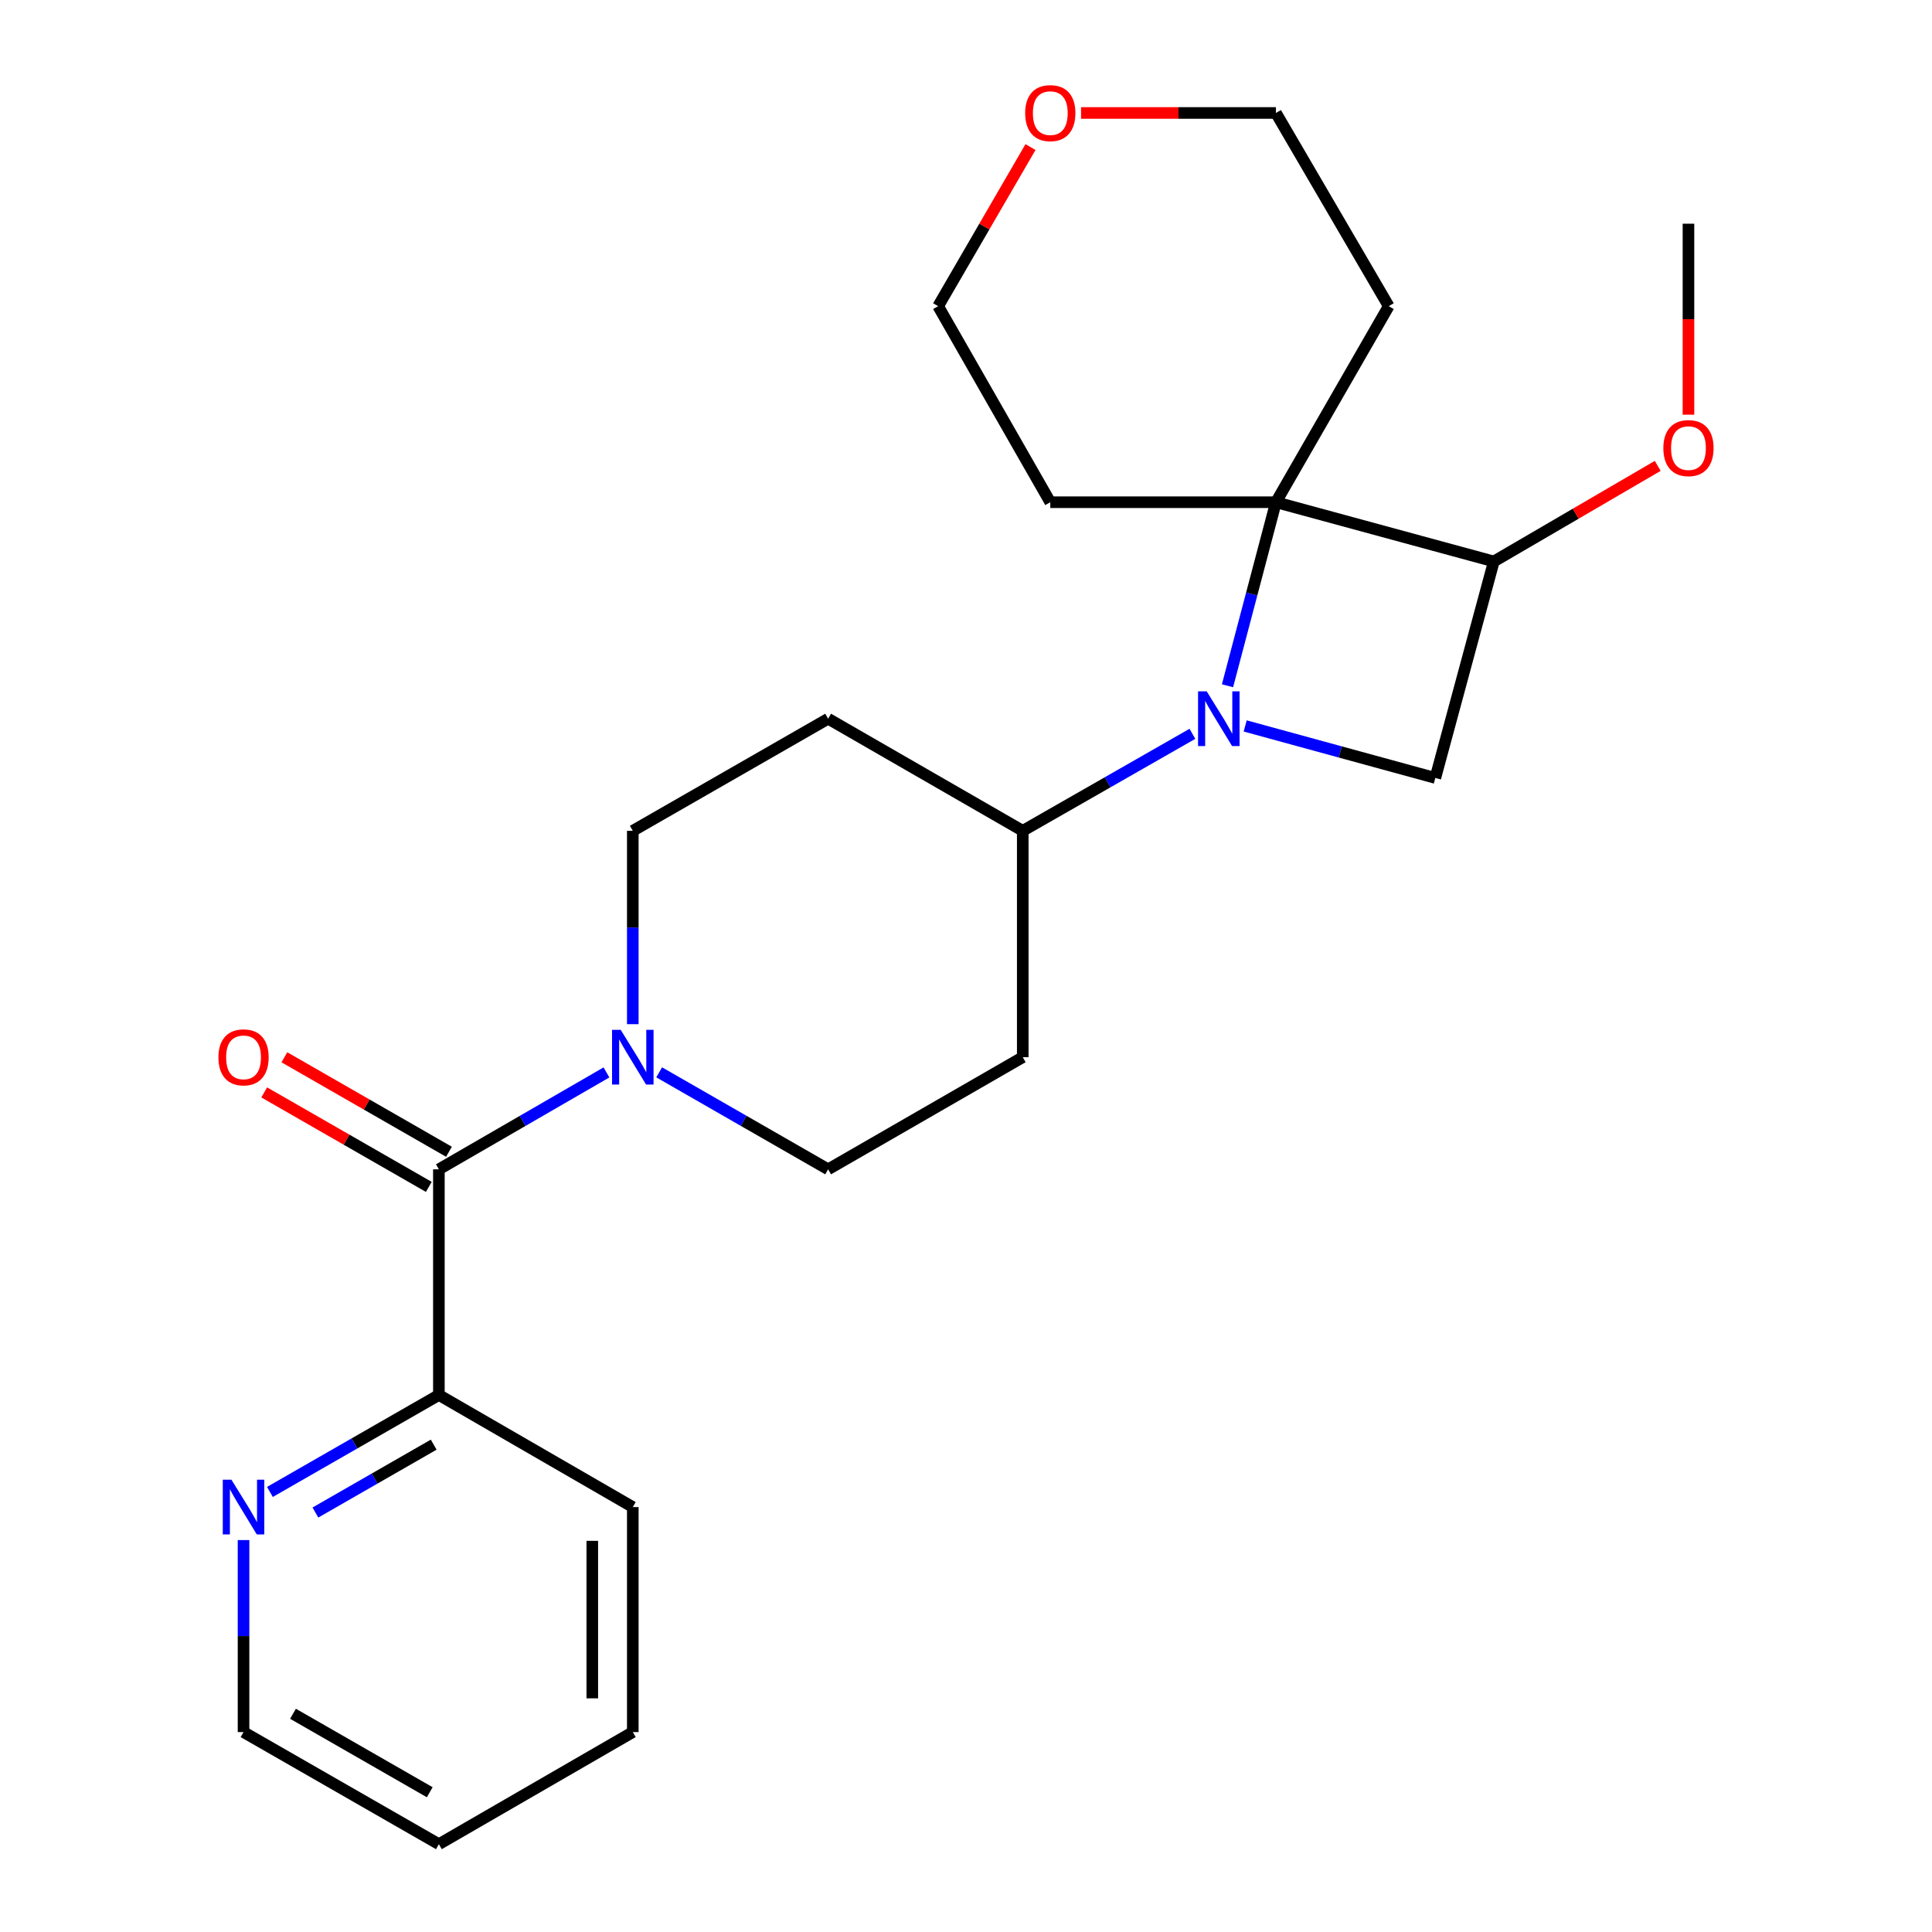 <?xml version='1.0' encoding='iso-8859-1'?>
<svg version='1.1' baseProfile='full'
              xmlns='http://www.w3.org/2000/svg'
                      xmlns:rdkit='http://www.rdkit.org/xml'
                      xmlns:xlink='http://www.w3.org/1999/xlink'
                  xml:space='preserve'
width='1000px' height='1000px' viewBox='0 0 1000 1000'>
<!-- END OF HEADER -->
<rect style='opacity:1.0;fill:#FFFFFF;stroke:none' width='1000' height='1000' x='0' y='0'> </rect>
<path class='bond-0' d='M 635.357,354.949 L 647.891,307.449' style='fill:none;fill-rule:evenodd;stroke:#0000FF;stroke-width:6px;stroke-linecap:butt;stroke-linejoin:miter;stroke-opacity:1' />
<path class='bond-0' d='M 647.891,307.449 L 660.425,259.948' style='fill:none;fill-rule:evenodd;stroke:#000000;stroke-width:6px;stroke-linecap:butt;stroke-linejoin:miter;stroke-opacity:1' />
<path class='bond-1' d='M 644.5,375.74 L 693.713,389.206' style='fill:none;fill-rule:evenodd;stroke:#0000FF;stroke-width:6px;stroke-linecap:butt;stroke-linejoin:miter;stroke-opacity:1' />
<path class='bond-1' d='M 693.713,389.206 L 742.926,402.671' style='fill:none;fill-rule:evenodd;stroke:#000000;stroke-width:6px;stroke-linecap:butt;stroke-linejoin:miter;stroke-opacity:1' />
<path class='bond-5' d='M 617.193,379.818 L 573.282,404.923' style='fill:none;fill-rule:evenodd;stroke:#0000FF;stroke-width:6px;stroke-linecap:butt;stroke-linejoin:miter;stroke-opacity:1' />
<path class='bond-5' d='M 573.282,404.923 L 529.372,430.028' style='fill:none;fill-rule:evenodd;stroke:#000000;stroke-width:6px;stroke-linecap:butt;stroke-linejoin:miter;stroke-opacity:1' />
<path class='bond-13' d='M 660.425,259.948 L 543.626,259.948' style='fill:none;fill-rule:evenodd;stroke:#000000;stroke-width:6px;stroke-linecap:butt;stroke-linejoin:miter;stroke-opacity:1' />
<path class='bond-14' d='M 660.425,259.948 L 718.807,158.475' style='fill:none;fill-rule:evenodd;stroke:#000000;stroke-width:6px;stroke-linecap:butt;stroke-linejoin:miter;stroke-opacity:1' />
<path class='bond-24' d='M 660.425,259.948 L 773.195,290.612' style='fill:none;fill-rule:evenodd;stroke:#000000;stroke-width:6px;stroke-linecap:butt;stroke-linejoin:miter;stroke-opacity:1' />
<path class='bond-4' d='M 742.926,402.671 L 773.195,290.612' style='fill:none;fill-rule:evenodd;stroke:#000000;stroke-width:6px;stroke-linecap:butt;stroke-linejoin:miter;stroke-opacity:1' />
<path class='bond-2' d='M 227.166,605.244 L 270.53,580.165' style='fill:none;fill-rule:evenodd;stroke:#000000;stroke-width:6px;stroke-linecap:butt;stroke-linejoin:miter;stroke-opacity:1' />
<path class='bond-2' d='M 270.53,580.165 L 313.894,555.087' style='fill:none;fill-rule:evenodd;stroke:#0000FF;stroke-width:6px;stroke-linecap:butt;stroke-linejoin:miter;stroke-opacity:1' />
<path class='bond-6' d='M 227.166,605.244 L 227.166,722.042' style='fill:none;fill-rule:evenodd;stroke:#000000;stroke-width:6px;stroke-linecap:butt;stroke-linejoin:miter;stroke-opacity:1' />
<path class='bond-12' d='M 232.385,596.153 L 189.786,571.699' style='fill:none;fill-rule:evenodd;stroke:#000000;stroke-width:6px;stroke-linecap:butt;stroke-linejoin:miter;stroke-opacity:1' />
<path class='bond-12' d='M 189.786,571.699 L 147.188,547.245' style='fill:none;fill-rule:evenodd;stroke:#FF0000;stroke-width:6px;stroke-linecap:butt;stroke-linejoin:miter;stroke-opacity:1' />
<path class='bond-12' d='M 221.948,614.334 L 179.35,589.88' style='fill:none;fill-rule:evenodd;stroke:#000000;stroke-width:6px;stroke-linecap:butt;stroke-linejoin:miter;stroke-opacity:1' />
<path class='bond-12' d='M 179.35,589.88 L 136.751,565.425' style='fill:none;fill-rule:evenodd;stroke:#FF0000;stroke-width:6px;stroke-linecap:butt;stroke-linejoin:miter;stroke-opacity:1' />
<path class='bond-3' d='M 341.187,555.038 L 384.916,580.141' style='fill:none;fill-rule:evenodd;stroke:#0000FF;stroke-width:6px;stroke-linecap:butt;stroke-linejoin:miter;stroke-opacity:1' />
<path class='bond-3' d='M 384.916,580.141 L 428.644,605.244' style='fill:none;fill-rule:evenodd;stroke:#000000;stroke-width:6px;stroke-linecap:butt;stroke-linejoin:miter;stroke-opacity:1' />
<path class='bond-25' d='M 327.533,530.11 L 327.533,480.069' style='fill:none;fill-rule:evenodd;stroke:#0000FF;stroke-width:6px;stroke-linecap:butt;stroke-linejoin:miter;stroke-opacity:1' />
<path class='bond-25' d='M 327.533,480.069 L 327.533,430.028' style='fill:none;fill-rule:evenodd;stroke:#000000;stroke-width:6px;stroke-linecap:butt;stroke-linejoin:miter;stroke-opacity:1' />
<path class='bond-16' d='M 773.195,290.612 L 815.612,265.876' style='fill:none;fill-rule:evenodd;stroke:#000000;stroke-width:6px;stroke-linecap:butt;stroke-linejoin:miter;stroke-opacity:1' />
<path class='bond-16' d='M 815.612,265.876 L 858.029,241.139' style='fill:none;fill-rule:evenodd;stroke:#FF0000;stroke-width:6px;stroke-linecap:butt;stroke-linejoin:miter;stroke-opacity:1' />
<path class='bond-7' d='M 529.372,430.028 L 428.644,372.007' style='fill:none;fill-rule:evenodd;stroke:#000000;stroke-width:6px;stroke-linecap:butt;stroke-linejoin:miter;stroke-opacity:1' />
<path class='bond-8' d='M 529.372,430.028 L 529.372,547.199' style='fill:none;fill-rule:evenodd;stroke:#000000;stroke-width:6px;stroke-linecap:butt;stroke-linejoin:miter;stroke-opacity:1' />
<path class='bond-11' d='M 227.166,722.042 L 183.438,747.135' style='fill:none;fill-rule:evenodd;stroke:#000000;stroke-width:6px;stroke-linecap:butt;stroke-linejoin:miter;stroke-opacity:1' />
<path class='bond-11' d='M 183.438,747.135 L 139.709,772.228' style='fill:none;fill-rule:evenodd;stroke:#0000FF;stroke-width:6px;stroke-linecap:butt;stroke-linejoin:miter;stroke-opacity:1' />
<path class='bond-11' d='M 224.481,747.752 L 193.871,765.317' style='fill:none;fill-rule:evenodd;stroke:#000000;stroke-width:6px;stroke-linecap:butt;stroke-linejoin:miter;stroke-opacity:1' />
<path class='bond-11' d='M 193.871,765.317 L 163.261,782.882' style='fill:none;fill-rule:evenodd;stroke:#0000FF;stroke-width:6px;stroke-linecap:butt;stroke-linejoin:miter;stroke-opacity:1' />
<path class='bond-20' d='M 227.166,722.042 L 327.533,780.063' style='fill:none;fill-rule:evenodd;stroke:#000000;stroke-width:6px;stroke-linecap:butt;stroke-linejoin:miter;stroke-opacity:1' />
<path class='bond-10' d='M 428.644,372.007 L 327.533,430.028' style='fill:none;fill-rule:evenodd;stroke:#000000;stroke-width:6px;stroke-linecap:butt;stroke-linejoin:miter;stroke-opacity:1' />
<path class='bond-9' d='M 529.372,547.199 L 428.644,605.244' style='fill:none;fill-rule:evenodd;stroke:#000000;stroke-width:6px;stroke-linecap:butt;stroke-linejoin:miter;stroke-opacity:1' />
<path class='bond-19' d='M 126.055,797.135 L 126.055,846.83' style='fill:none;fill-rule:evenodd;stroke:#0000FF;stroke-width:6px;stroke-linecap:butt;stroke-linejoin:miter;stroke-opacity:1' />
<path class='bond-19' d='M 126.055,846.83 L 126.055,896.525' style='fill:none;fill-rule:evenodd;stroke:#000000;stroke-width:6px;stroke-linecap:butt;stroke-linejoin:miter;stroke-opacity:1' />
<path class='bond-18' d='M 543.626,259.948 L 485.582,158.475' style='fill:none;fill-rule:evenodd;stroke:#000000;stroke-width:6px;stroke-linecap:butt;stroke-linejoin:miter;stroke-opacity:1' />
<path class='bond-17' d='M 718.807,158.475 L 660.425,58.47' style='fill:none;fill-rule:evenodd;stroke:#000000;stroke-width:6px;stroke-linecap:butt;stroke-linejoin:miter;stroke-opacity:1' />
<path class='bond-15' d='M 559.546,58.47 L 609.986,58.47' style='fill:none;fill-rule:evenodd;stroke:#FF0000;stroke-width:6px;stroke-linecap:butt;stroke-linejoin:miter;stroke-opacity:1' />
<path class='bond-15' d='M 609.986,58.47 L 660.425,58.47' style='fill:none;fill-rule:evenodd;stroke:#000000;stroke-width:6px;stroke-linecap:butt;stroke-linejoin:miter;stroke-opacity:1' />
<path class='bond-26' d='M 533.382,76.121 L 509.482,117.298' style='fill:none;fill-rule:evenodd;stroke:#FF0000;stroke-width:6px;stroke-linecap:butt;stroke-linejoin:miter;stroke-opacity:1' />
<path class='bond-26' d='M 509.482,117.298 L 485.582,158.475' style='fill:none;fill-rule:evenodd;stroke:#000000;stroke-width:6px;stroke-linecap:butt;stroke-linejoin:miter;stroke-opacity:1' />
<path class='bond-21' d='M 873.945,214.636 L 873.945,165.214' style='fill:none;fill-rule:evenodd;stroke:#FF0000;stroke-width:6px;stroke-linecap:butt;stroke-linejoin:miter;stroke-opacity:1' />
<path class='bond-21' d='M 873.945,165.214 L 873.945,115.792' style='fill:none;fill-rule:evenodd;stroke:#000000;stroke-width:6px;stroke-linecap:butt;stroke-linejoin:miter;stroke-opacity:1' />
<path class='bond-27' d='M 126.055,896.525 L 227.166,954.545' style='fill:none;fill-rule:evenodd;stroke:#000000;stroke-width:6px;stroke-linecap:butt;stroke-linejoin:miter;stroke-opacity:1' />
<path class='bond-27' d='M 151.655,887.046 L 222.433,927.66' style='fill:none;fill-rule:evenodd;stroke:#000000;stroke-width:6px;stroke-linecap:butt;stroke-linejoin:miter;stroke-opacity:1' />
<path class='bond-23' d='M 327.533,780.063 L 327.533,896.525' style='fill:none;fill-rule:evenodd;stroke:#000000;stroke-width:6px;stroke-linecap:butt;stroke-linejoin:miter;stroke-opacity:1' />
<path class='bond-23' d='M 306.57,797.533 L 306.57,879.055' style='fill:none;fill-rule:evenodd;stroke:#000000;stroke-width:6px;stroke-linecap:butt;stroke-linejoin:miter;stroke-opacity:1' />
<path class='bond-22' d='M 227.166,954.545 L 327.533,896.525' style='fill:none;fill-rule:evenodd;stroke:#000000;stroke-width:6px;stroke-linecap:butt;stroke-linejoin:miter;stroke-opacity:1' />
<path  class='atom-0' d='M 624.596 357.847
L 633.876 372.847
Q 634.796 374.327, 636.276 377.007
Q 637.756 379.687, 637.836 379.847
L 637.836 357.847
L 641.596 357.847
L 641.596 386.167
L 637.716 386.167
L 627.756 369.767
Q 626.596 367.847, 625.356 365.647
Q 624.156 363.447, 623.796 362.767
L 623.796 386.167
L 620.116 386.167
L 620.116 357.847
L 624.596 357.847
' fill='#0000FF'/>
<path  class='atom-4' d='M 321.273 533.039
L 330.553 548.039
Q 331.473 549.519, 332.953 552.199
Q 334.433 554.879, 334.513 555.039
L 334.513 533.039
L 338.273 533.039
L 338.273 561.359
L 334.393 561.359
L 324.433 544.959
Q 323.273 543.039, 322.033 540.839
Q 320.833 538.639, 320.473 537.959
L 320.473 561.359
L 316.793 561.359
L 316.793 533.039
L 321.273 533.039
' fill='#0000FF'/>
<path  class='atom-12' d='M 119.795 765.903
L 129.075 780.903
Q 129.995 782.383, 131.475 785.063
Q 132.955 787.743, 133.035 787.903
L 133.035 765.903
L 136.795 765.903
L 136.795 794.223
L 132.915 794.223
L 122.955 777.823
Q 121.795 775.903, 120.555 773.703
Q 119.355 771.503, 118.995 770.823
L 118.995 794.223
L 115.315 794.223
L 115.315 765.903
L 119.795 765.903
' fill='#0000FF'/>
<path  class='atom-13' d='M 113.055 547.279
Q 113.055 540.479, 116.415 536.679
Q 119.775 532.879, 126.055 532.879
Q 132.335 532.879, 135.695 536.679
Q 139.055 540.479, 139.055 547.279
Q 139.055 554.159, 135.655 558.079
Q 132.255 561.959, 126.055 561.959
Q 119.815 561.959, 116.415 558.079
Q 113.055 554.199, 113.055 547.279
M 126.055 558.759
Q 130.375 558.759, 132.695 555.879
Q 135.055 552.959, 135.055 547.279
Q 135.055 541.719, 132.695 538.919
Q 130.375 536.079, 126.055 536.079
Q 121.735 536.079, 119.375 538.879
Q 117.055 541.679, 117.055 547.279
Q 117.055 552.999, 119.375 555.879
Q 121.735 558.759, 126.055 558.759
' fill='#FF0000'/>
<path  class='atom-16' d='M 530.626 58.55
Q 530.626 51.75, 533.986 47.95
Q 537.346 44.15, 543.626 44.15
Q 549.906 44.15, 553.266 47.95
Q 556.626 51.75, 556.626 58.55
Q 556.626 65.43, 553.226 69.35
Q 549.826 73.23, 543.626 73.23
Q 537.386 73.23, 533.986 69.35
Q 530.626 65.47, 530.626 58.55
M 543.626 70.03
Q 547.946 70.03, 550.266 67.15
Q 552.626 64.23, 552.626 58.55
Q 552.626 52.99, 550.266 50.19
Q 547.946 47.35, 543.626 47.35
Q 539.306 47.35, 536.946 50.15
Q 534.626 52.95, 534.626 58.55
Q 534.626 64.27, 536.946 67.15
Q 539.306 70.03, 543.626 70.03
' fill='#FF0000'/>
<path  class='atom-17' d='M 860.945 231.937
Q 860.945 225.137, 864.305 221.337
Q 867.665 217.537, 873.945 217.537
Q 880.225 217.537, 883.585 221.337
Q 886.945 225.137, 886.945 231.937
Q 886.945 238.817, 883.545 242.737
Q 880.145 246.617, 873.945 246.617
Q 867.705 246.617, 864.305 242.737
Q 860.945 238.857, 860.945 231.937
M 873.945 243.417
Q 878.265 243.417, 880.585 240.537
Q 882.945 237.617, 882.945 231.937
Q 882.945 226.377, 880.585 223.577
Q 878.265 220.737, 873.945 220.737
Q 869.625 220.737, 867.265 223.537
Q 864.945 226.337, 864.945 231.937
Q 864.945 237.657, 867.265 240.537
Q 869.625 243.417, 873.945 243.417
' fill='#FF0000'/>
</svg>

